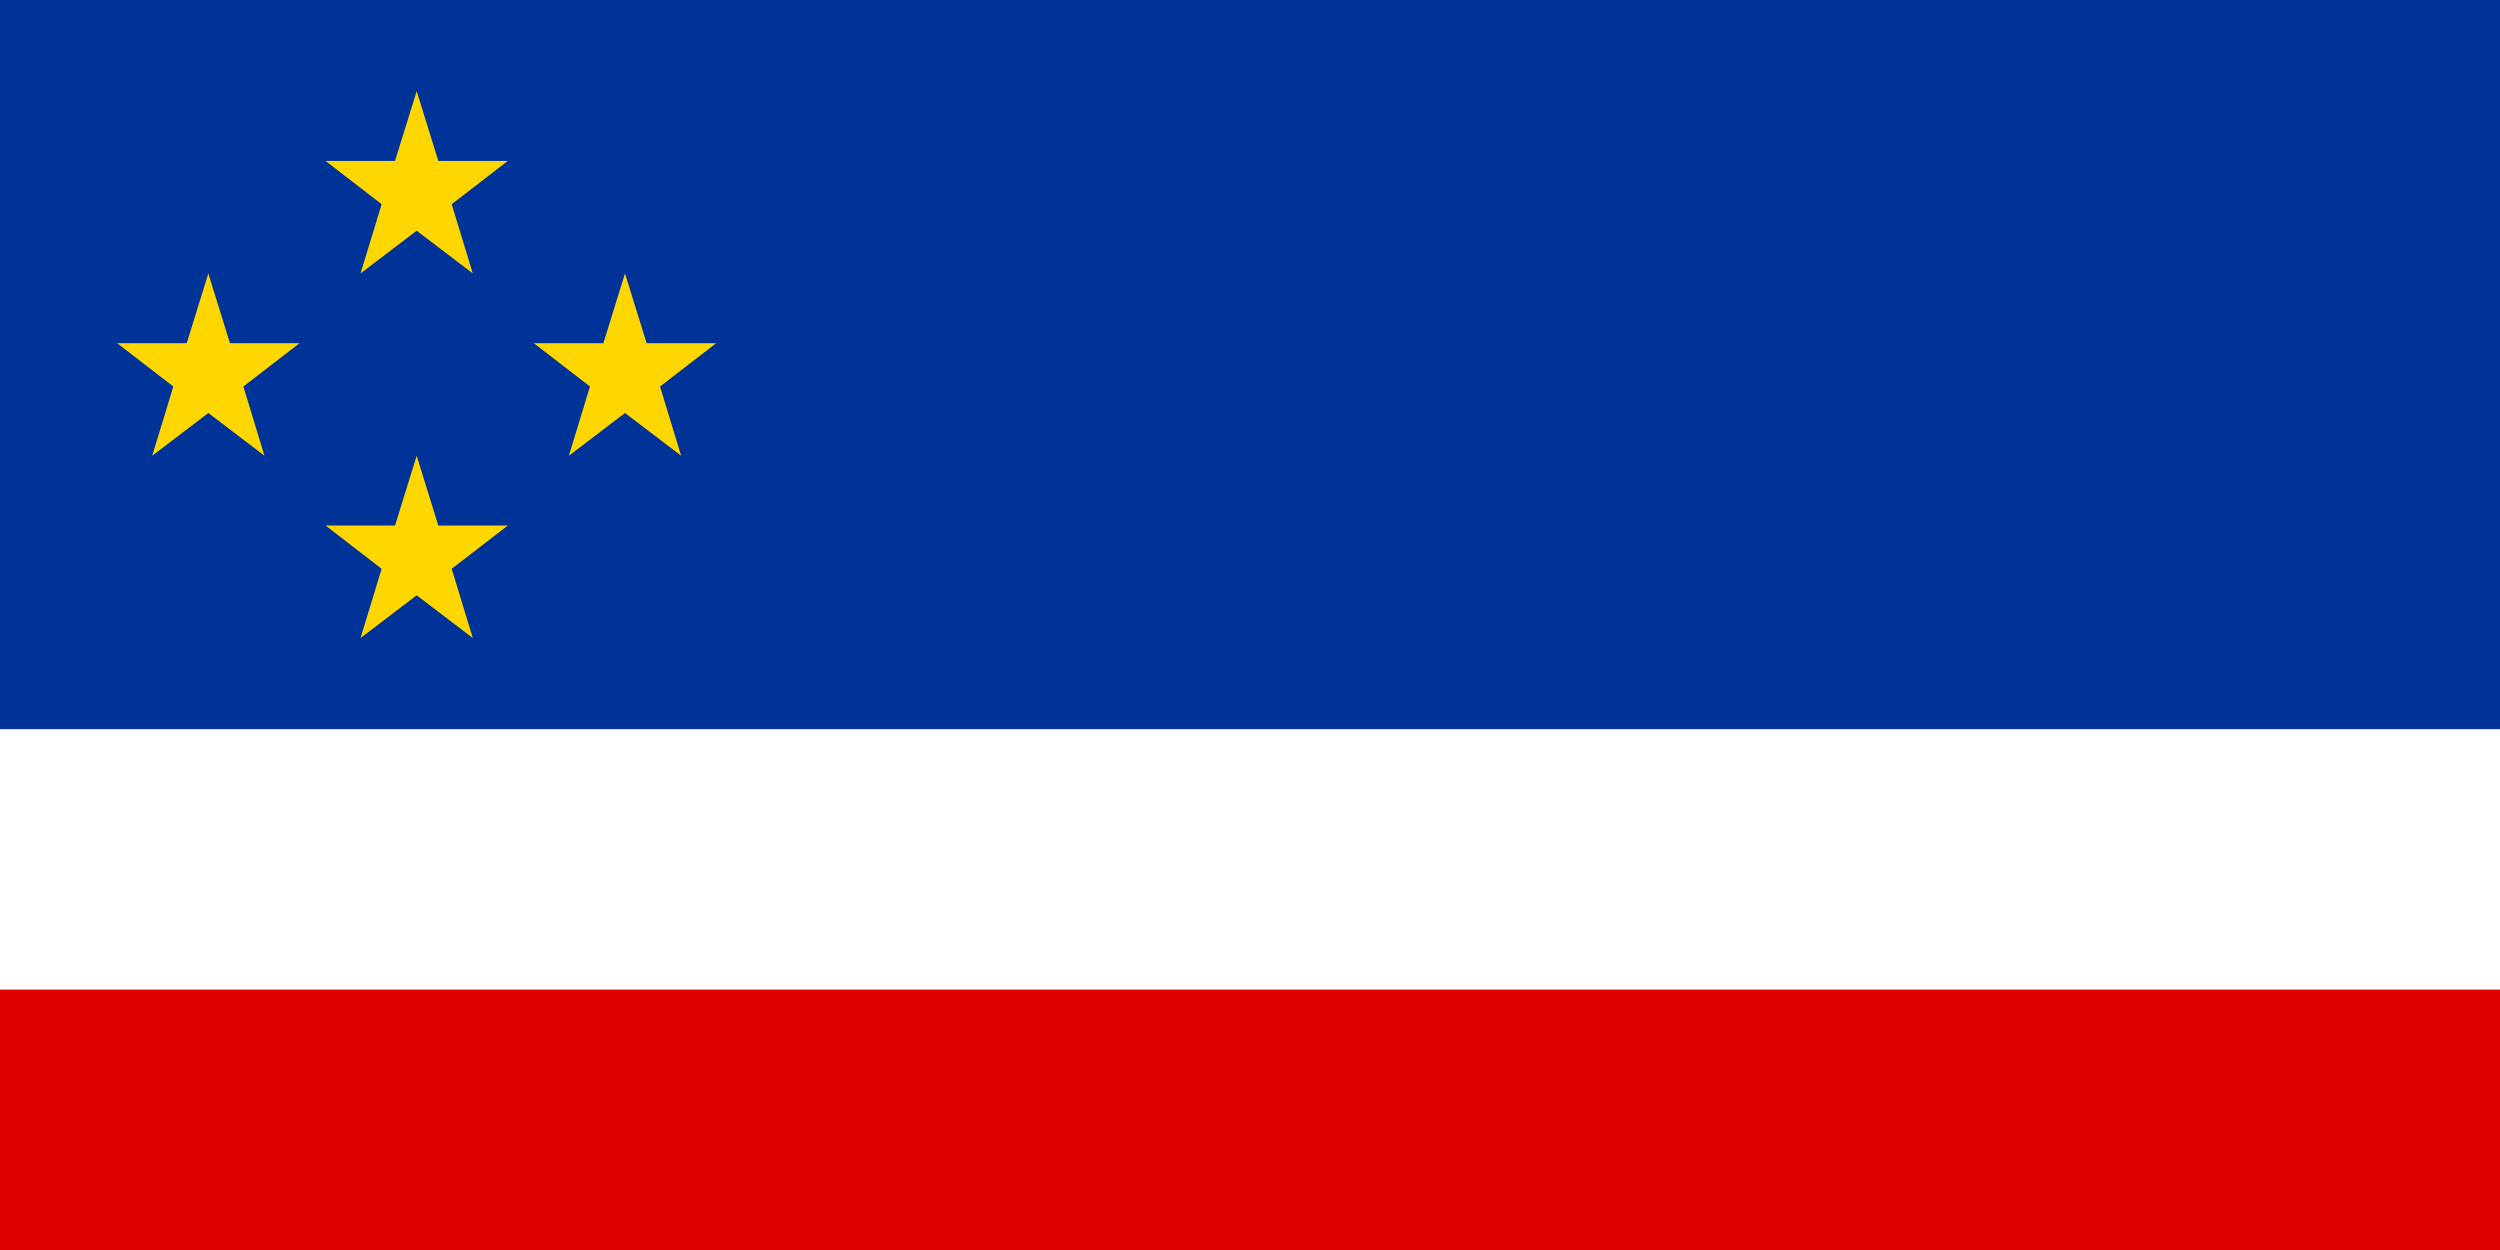 <?xml version="1.0" encoding="UTF-8" standalone="no"?>
<!-- Generator: Adobe Illustrator 12.0.1, SVG Export Plug-In . SVG Version: 6.00 Build 51448)  -->

<svg
   xmlns:dc="http://purl.org/dc/elements/1.1/"
   xmlns:cc="http://creativecommons.org/ns#"
   xmlns:rdf="http://www.w3.org/1999/02/22-rdf-syntax-ns#"
   xmlns:svg="http://www.w3.org/2000/svg"
   xmlns="http://www.w3.org/2000/svg"
   xmlns:sodipodi="http://sodipodi.sourceforge.net/DTD/sodipodi-0.dtd"
   xmlns:inkscape="http://www.inkscape.org/namespaces/inkscape"
   version="1.1"
   id="Layer_1"
   width="1200"
   height="600"
   viewBox="0 0 1200 600"
   overflow="visible"
   enable-background="new 0 0 432 216"
   xml:space="preserve"
   inkscape:version="0.48.2 r9819"
   sodipodi:docname="20140227202054!Flag_of_Gagauzia.svg"
   style="overflow:visible"><defs
   id="defs12">
	
	
	
	
	
	
</defs><sodipodi:namedview
   pagecolor="#ffffff"
   bordercolor="#666666"
   borderopacity="1"
   objecttolerance="10"
   gridtolerance="10"
   guidetolerance="10"
   inkscape:pageopacity="0"
   inkscape:pageshadow="2"
   inkscape:window-width="1152"
   inkscape:window-height="814"
   id="namedview10"
   showgrid="false"
   fit-margin-top="0"
   fit-margin-left="0"
   fit-margin-right="0"
   fit-margin-bottom="0"
   showguides="false"
   inkscape:guide-bbox="true"
   inkscape:zoom="0.5"
   inkscape:cx="887.84008"
   inkscape:cy="332.3355"
   inkscape:window-x="-8"
   inkscape:window-y="-8"
   inkscape:window-maximized="1"
   inkscape:current-layer="Layer_1"><sodipodi:guide
     orientation="1,0"
     position="600,710.828"
     id="guide2990" /><sodipodi:guide
     orientation="1,0"
     position="400,824.338"
     id="guide2992" /><sodipodi:guide
     orientation="1,0"
     position="200,720.132"
     id="guide2994" /><sodipodi:guide
     orientation="0,1"
     position="1311.869,425"
     id="guide2996" /><sodipodi:guide
     orientation="0,1"
     position="150.52,512.5"
     id="guide2995" /><sodipodi:guide
     orientation="0,1"
     position="151.176,337.5"
     id="guide2997" /><sodipodi:guide
     orientation="1,0"
     position="100,329.66"
     id="guide3017" /><sodipodi:guide
     orientation="1,0"
     position="300,337.934"
     id="guide3019" /></sodipodi:namedview>
<rect
   style="fill:#003397;fill-opacity:1"
   x="0"
   height="600"
   width="1200"
   y="0"
   id="rect5983" />
<rect
   style="fill:#ffffff;overflow:visible"
   x="0"
   height="250"
   width="1200"
   y="350"
   id="rect5983-8" /><rect
   style="fill:#de0000;overflow:visible;fill-opacity:1"
   x="0"
   height="125"
   width="1200"
   y="475"
   id="rect5983-1" /><g
   id="g3100"
   style="fill:#ffd700;fill-opacity:1"><path
     style="fill:#ffd700;fill-opacity:1;overflow:visible"
     d="m 189.619,77.243 -33.369,0 26.942,20.772 L 173.058,131.249 200,110.738 226.942,131.249 216.808,98.015 243.75,77.243 l -33.369,0 L 200,43.749 189.619,77.243 z"
     id="path3176-4"
     inkscape:connector-curvature="0" /><path
     style="fill:#ffd700;fill-opacity:1;overflow:visible"
     d="m 189.619,252.244 -33.369,0 26.942,20.772 -10.134,33.235 L 200,285.738 l 26.942,20.512 -10.134,-33.235 26.942,-20.772 -33.369,0 L 200,218.75 189.619,252.244 z"
     id="path3176-4-9"
     inkscape:connector-curvature="0" /><path
     style="fill:#ffd700;fill-opacity:1;overflow:visible"
     d="m 289.619,164.744 -33.369,0 26.942,20.772 -10.134,33.235 L 300,198.238 l 26.942,20.512 -10.134,-33.235 26.942,-20.772 -33.369,0 L 300,131.25 289.619,164.744 z"
     id="path3176-4-9-4"
     inkscape:connector-curvature="0" /><path
     style="fill:#ffd700;fill-opacity:1;overflow:visible"
     d="m 89.619,164.745 -33.369,0 26.942,20.772 L 73.058,218.752 100,198.24 126.942,218.752 116.808,185.517 143.75,164.745 l -33.369,0 L 100,131.251 89.619,164.745 z"
     id="path3176-4-9-8"
     inkscape:connector-curvature="0" /></g></svg>